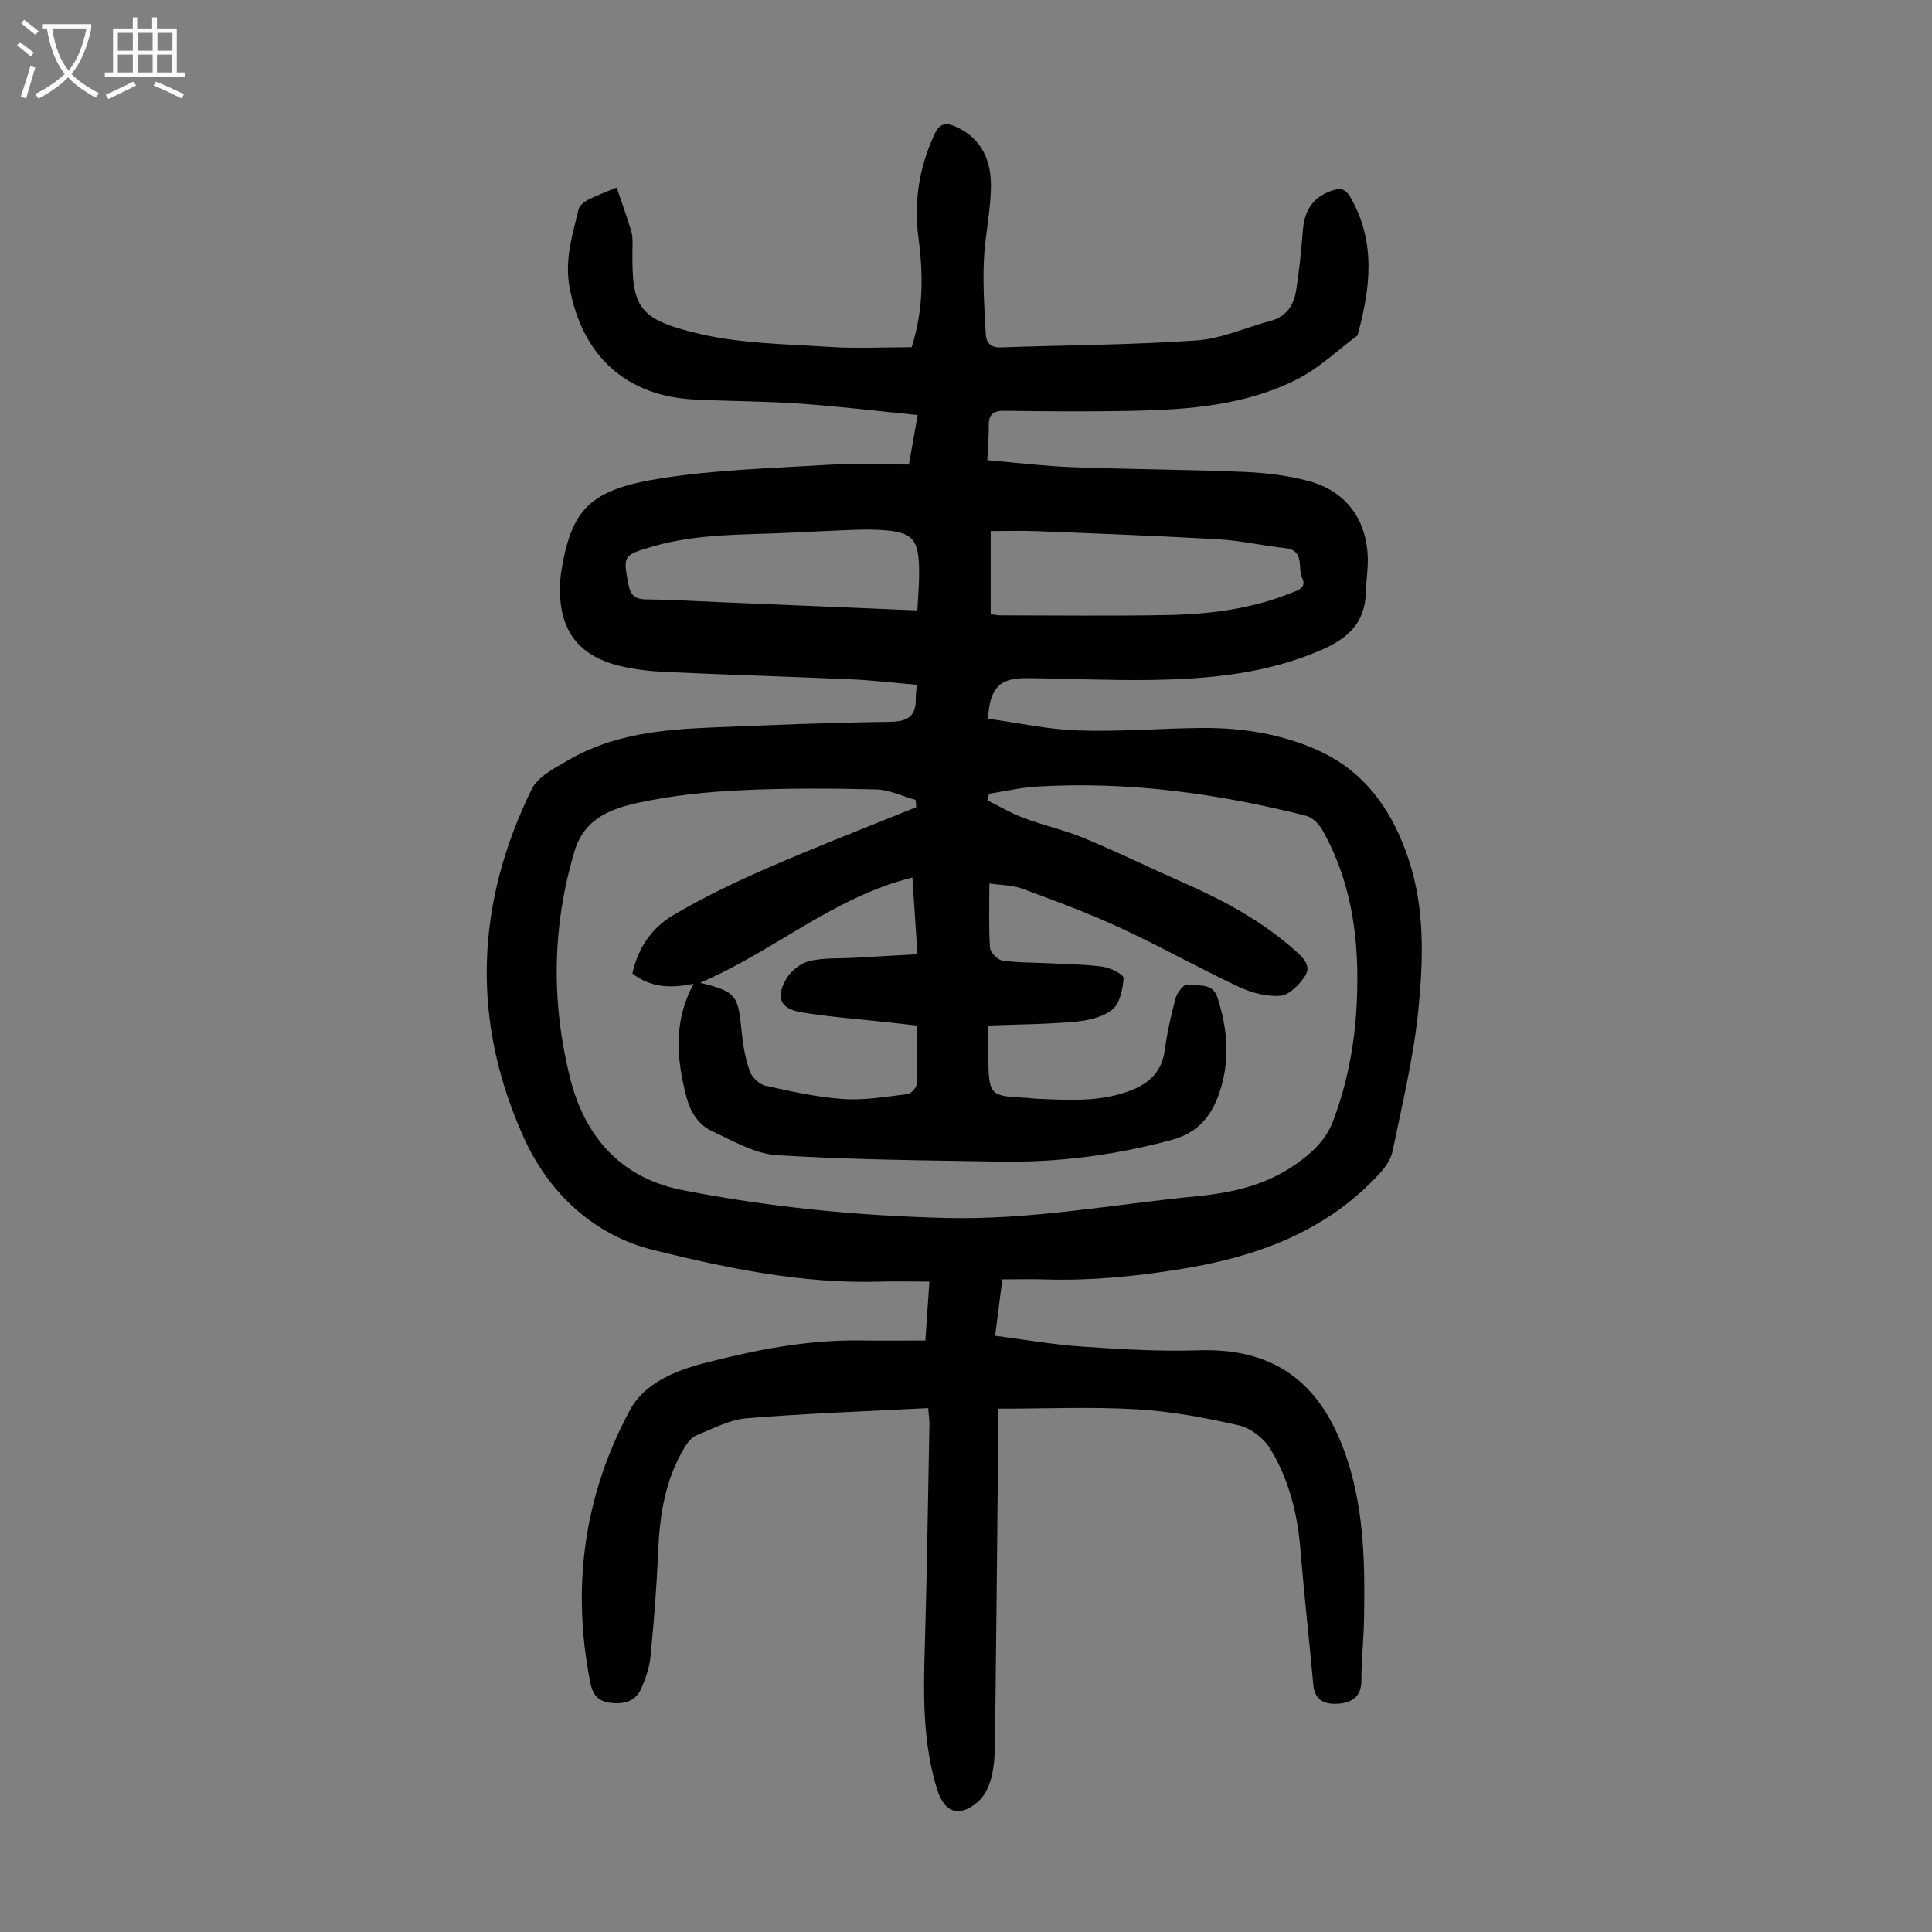 <svg enable-background="new 0 0 400 400" viewBox="0 0 400 400" xmlns="http://www.w3.org/2000/svg"><rect x="0" y="0" width="400" height="400" fill="#808080" stroke="none"/><path d="m192.16 291.53c-12.64.66-25.13 1.09-37.58 2.11-3.54.29-7 2.15-10.39 3.53-1.01.41-1.88 1.54-2.48 2.53-3.97 6.62-5.13 13.94-5.45 21.53-.3 7.26-.87 14.51-1.58 21.74-.22 2.28-1.02 4.59-1.96 6.7-1.15 2.57-3.51 3.2-6.2 2.91-2.57-.28-3.78-1.57-4.3-4.18-3.94-19.85-1.32-38.85 8.25-56.54 2.93-5.43 9.26-8.06 15.28-9.62 10.61-2.74 21.36-4.88 32.42-4.71 4.36.07 8.72.01 13.42.01.27-3.89.52-7.63.83-12.2-3.61 0-7.02-.08-10.42.01-15.93.46-31.47-2.78-46.7-6.54-12.12-2.99-21.46-11.52-26.7-22.96-11.1-24.23-10.22-48.63 1.49-72.47 1.31-2.66 4.89-4.44 7.72-6.08 9.09-5.27 19.24-6.26 29.46-6.68 12.29-.51 24.59-1.02 36.88-1.17 3.77-.05 5.57-1.12 5.45-4.94-.02-.76.12-1.53.22-2.73-4.64-.4-9.16-.94-13.7-1.14-12.74-.56-25.48-.93-38.22-1.51-3.22-.15-6.49-.51-9.61-1.27-8.56-2.07-12.54-7.46-12.35-16.26.02-1.12.08-2.24.27-3.34 2.12-12.82 5.8-16.9 20.68-19.23 11.33-1.78 22.9-2.09 34.38-2.79 5.56-.34 11.15-.06 16.91-.06.6-3.4 1.15-6.54 1.81-10.25-8.26-.82-16.23-1.79-24.22-2.35-7.25-.51-14.53-.51-21.79-.85-14.41-.67-23.49-9.08-26.07-23.31-1.04-5.71.62-10.82 1.88-16.09.19-.78 1.16-1.55 1.96-1.97 1.67-.87 3.47-1.51 5.93-2.54 1.05 3.11 2.14 6.09 3.03 9.12.33 1.15.25 2.44.23 3.67-.13 11.93.98 14.47 13.79 17.49 8.71 2.05 17.93 2.13 26.94 2.72 5.66.37 11.37.07 17.08.07 2.42-7.61 2.42-15.05 1.42-22.52-1.01-7.54.1-14.66 3.3-21.56 1.1-2.37 2.39-2.49 4.46-1.56 5.45 2.46 7.33 7.16 7.23 12.57-.09 5.12-1.26 10.21-1.47 15.33-.2 4.99.12 10.02.4 15.02.09 1.6.87 2.84 3.02 2.76 13.52-.48 27.06-.51 40.55-1.44 5.23-.36 10.31-2.69 15.47-4.08 3.24-.87 4.75-3.28 5.22-6.28.66-4.18 1.07-8.4 1.41-12.62.35-4.26 2.41-6.95 6.3-8.14 1.69-.52 2.6-.13 3.51 1.44 5.39 9.31 4.15 18.92 1.5 28.63-4.09 3.04-7.87 6.7-12.34 8.99-10.69 5.48-22.48 6.39-34.27 6.63-8.84.18-17.69.11-26.53-.01-2.32-.03-3.24.77-3.22 3.04.02 2.22-.17 4.45-.3 7.19 6.04.51 11.88 1.23 17.74 1.45 11.74.44 23.49.47 35.22.96 4.54.19 9.17.72 13.55 1.9 7.79 2.09 12.08 7.99 12.27 16.04.06 2.33-.36 4.68-.41 7.02-.14 6.3-3.71 9.53-9.26 11.94-11.38 4.94-23.32 6.01-35.43 6.19-8.5.12-17-.3-25.5-.38-5.62-.05-7.66 1.95-8.04 8.4 6.15.84 12.37 2.22 18.63 2.43 8.47.29 16.97-.43 25.46-.51 8.48-.09 16.84 1.23 24.52 4.76 9.83 4.52 15.44 12.91 18.66 22.99 3.17 9.93 2.85 20.22 1.87 30.3-.96 9.95-3.37 19.78-5.38 29.61-.35 1.71-1.6 3.42-2.83 4.75-11.12 12.02-25.5 17.13-41.24 19.66-9.32 1.5-18.62 2.4-28.04 2.1-2.78-.09-5.57-.01-8.68-.01-.49 3.8-.95 7.41-1.49 11.68 6.05.78 11.95 1.82 17.89 2.23 8.03.55 16.11 1.05 24.14.78 17.14-.58 26.31 8 31.14 23.44 3.26 10.45 3.41 21.36 3.21 32.22-.08 4.25-.55 8.5-.55 12.74 0 3.21-1.88 4.49-4.5 4.74-2.67.25-5.13-.35-5.45-3.86-.86-9.35-1.91-18.68-2.67-28.03-.61-7.48-2.41-14.62-6.32-20.97-1.33-2.15-4.05-4.21-6.49-4.76-6.93-1.58-14.01-2.9-21.09-3.31-9.35-.55-18.76-.13-28.64-.13 0 .6.01 1.78 0 2.96-.22 22.16-.43 44.31-.7 66.47-.03 2.34-.18 4.74-.76 6.99-.46 1.75-1.33 3.68-2.64 4.85-3.86 3.45-7.02 2.5-8.54-2.33-3.04-9.67-2.89-19.61-2.59-29.59.45-15.43.66-30.88.96-46.32-.01-.88-.15-1.76-.27-3.15zm-2.46-124.41c-.04-.5-.08-1-.12-1.5-2.73-.76-5.44-2.11-8.18-2.18-9.38-.22-18.78-.27-28.15.18-6.9.33-13.87 1.06-20.62 2.48-5.83 1.23-11.61 3.16-13.69 10.16-4.61 15.5-4.83 31-.98 46.67 3.09 12.58 10.71 20.99 23.33 23.47 18 3.54 36.26 5.31 54.64 5.77 17.55.43 34.74-2.84 52.08-4.53 7.33-.72 14.33-2.35 20.45-6.72 3.29-2.35 6.07-4.89 7.6-8.98 3.76-10.02 5.12-20.36 4.95-30.93-.17-10.29-2.14-20.23-7.3-29.29-.69-1.21-2.06-2.51-3.36-2.84-18.31-4.62-36.87-7.17-55.8-6.02-3.28.2-6.52.97-9.78 1.48-.12.45-.24.9-.36 1.35 2.49 1.23 4.89 2.67 7.48 3.64 4.17 1.56 8.57 2.54 12.67 4.24 7.01 2.92 13.84 6.26 20.79 9.33 8.23 3.62 16.03 7.88 22.81 13.91 1.72 1.53 3.42 3.17 2.01 5.3-1.17 1.77-3.24 3.9-5.06 4.05-2.81.24-5.97-.6-8.59-1.83-8.29-3.89-16.3-8.4-24.61-12.24-6.57-3.04-13.39-5.57-20.19-8.07-2.19-.8-4.68-.77-6.88-1.1 0 4.77-.16 9.02.12 13.23.07 1 1.53 2.56 2.52 2.71 3.17.48 6.43.4 9.65.57 3.77.2 7.57.22 11.3.74 1.56.22 4.25 1.62 4.2 2.32-.17 2.27-.74 5.23-2.32 6.51-1.97 1.61-5.03 2.29-7.7 2.53-5.98.54-12 .56-18.04.79 0 2.45-.04 4.44.01 6.43.21 8.15.22 8.15 8.19 8.56.56.03 1.11.13 1.67.16 6.59.27 13.19.77 19.56-1.66 3.95-1.51 6.57-3.94 7.16-8.41.48-3.64 1.29-7.26 2.26-10.81.3-1.11 1.77-2.89 2.36-2.77 2.19.46 5.22-.52 6.26 2.65 2.22 6.77 2.71 13.59.2 20.38-1.69 4.58-4.47 7.76-9.67 9.16-11.66 3.15-23.45 4.69-35.47 4.49-15.42-.26-30.86-.38-46.24-1.33-4.54-.28-9.02-2.93-13.33-4.92-2.9-1.34-4.57-3.9-5.43-7.21-2.03-7.84-2.73-15.52 1.5-23.36-4.85 1-8.96.76-12.67-2.13 1.13-5.29 4.07-9.49 8.44-12.07 6.31-3.72 12.96-6.91 19.69-9.83 10.14-4.42 20.43-8.39 30.64-12.53zm-44.74 36.35c7.43 1.85 7.87 2.49 8.59 10.09.26 2.76.75 5.57 1.66 8.18.45 1.27 1.97 2.75 3.25 3.04 5.33 1.19 10.73 2.39 16.15 2.76 4.38.3 8.86-.49 13.27-1.02.73-.09 1.87-1.3 1.9-2.03.19-3.99.09-7.99.09-12.16-2.22-.25-4.1-.46-5.98-.67-5.98-.66-12.01-1.09-17.94-2.07-4.37-.72-5.42-3.03-3.18-6.9.96-1.64 2.95-3.25 4.76-3.7 2.98-.73 6.19-.51 9.3-.69 4.3-.24 8.6-.48 13.12-.74-.37-5.64-.71-10.71-1.05-15.87-16.3 4.01-28.67 15.27-43.94 21.78zm60.15-76.32c.9.12 1.44.25 1.98.25 11.5.01 23 .15 34.5-.06 8.73-.16 17.37-1.23 25.58-4.52 1.35-.54 3.46-1.01 2.43-3.15-1.02-2.12.64-5.74-3.53-6.19-4.55-.48-9.05-1.54-13.6-1.81-12.59-.73-25.2-1.2-37.8-1.7-3.17-.13-6.35-.02-9.56-.02zm-15.18-.77c.14-2.72.35-5.06.36-7.4.05-7.63-1.2-8.97-8.8-9.3-2.45-.11-4.92.03-7.38.12-3.46.13-6.92.33-10.38.49-9.58.46-19.24.12-28.6 2.86-6.18 1.81-6.15 1.87-5.01 7.91.45 2.35 1.53 3.03 3.81 3.04 4.8.03 9.6.34 14.4.54 13.73.58 27.45 1.15 41.6 1.74z" fill="#010101"/><g fill="#fbfafa"><path d="m6.4 11.7c-1-.8-1.9-1.6-2.9-2.3l.6-.7c.9.7 1.9 1.4 2.9 2.2zm-2.1 8.3c.7-2.1 1.4-4.2 2-6.4.2.1.6.3 1 .4-.7 2.3-1.3 4.4-1.9 6.4zm3-12.8c-1.1-.9-2.1-1.7-2.9-2.4l.6-.7c1 .8 2 1.5 3 2.4zm1.4-1.3v-.9h10.2v.9c-.9 4.2-2.3 7.3-4.1 9.4 1.3 1.4 3.2 2.7 5.7 4-.2.2-.4.5-.7.9-2.5-1.4-4.4-2.7-5.7-4.2-1.4 1.5-3.5 3-6.1 4.4 0 0 0 0-.1-.1-.3-.4-.5-.7-.7-.8 2.7-1.3 4.7-2.8 6.2-4.2-1.8-2.2-3-5.3-3.7-9.4zm9.2 0h-7.1c.6 3.8 1.7 6.7 3.4 8.7 1.7-2 2.9-4.8 3.7-8.7z"/><path d="m31.6 3.6h.9v2.3h4.1v9.1h1.7v.9h-16.6v-.9h1.7v-9.1h4.1v-2.3h.9v2.3h3.1v-2.3zm-4 13.3.6.8c-1.9.9-3.8 1.9-5.8 2.8-.2-.3-.3-.6-.5-.9 2-.9 3.9-1.8 5.7-2.7zm-3.2-10.1v3.7h3.1v-3.7zm0 4.5v3.7h3.1v-3.7zm4.1-4.5v3.7h3.1v-3.7zm0 4.5v3.7h3.1v-3.7zm9.1 9.1c-2.1-1.1-4.1-2-5.8-2.7l.5-.8c2.2.9 4.1 1.8 5.8 2.6zm-1.9-13.6h-3.1v3.7h3.1zm-3.2 4.5v3.7h3.1v-3.7z"/></g></svg>